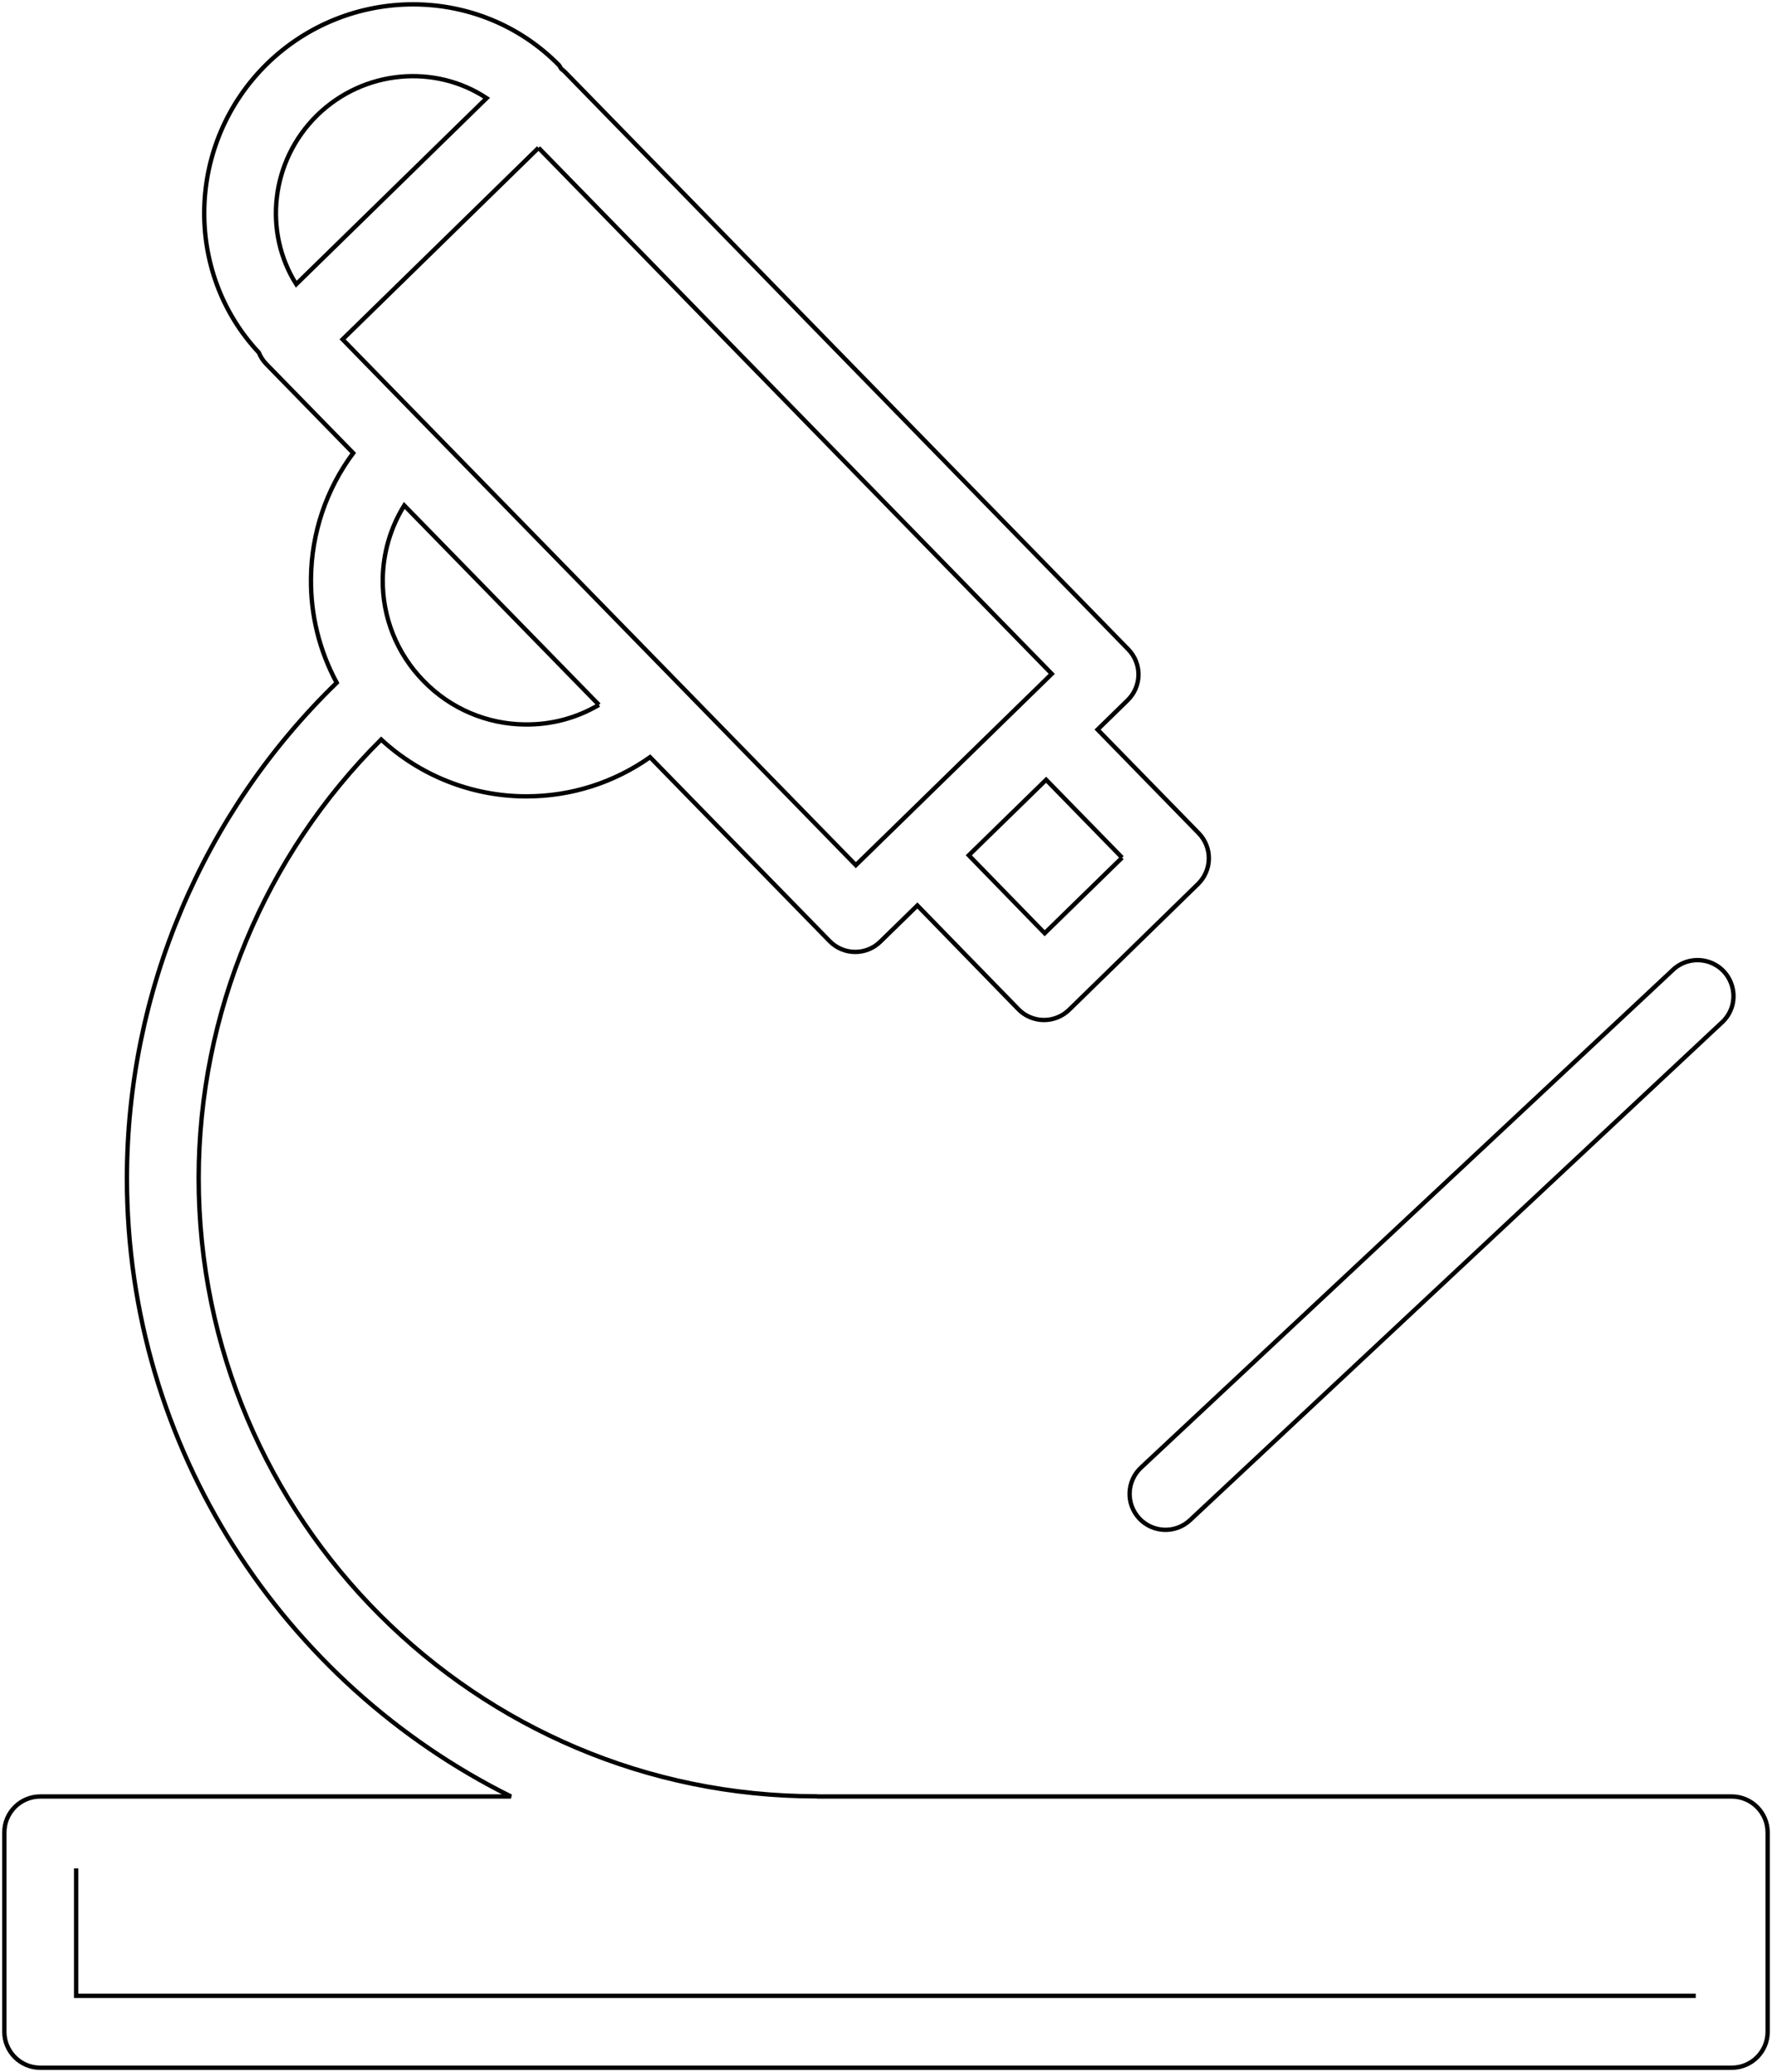 <?xml version="1.0" encoding="UTF-8"?> <svg xmlns="http://www.w3.org/2000/svg" viewBox="771.628 262.166 203.635 238.018" width="203.635" height="238.018"><path fill="" fill-opacity="1" stroke="black" stroke-opacity="1" stroke-width="0.5" fill-rule="evenodd" id="tSvg7cb6ac5de6" d="M 970.63 468.527 C 918.133 468.527 898.447 468.527 865.637 468.527 C 865.582 468.524 865.532 468.51 865.477 468.51 C 826.321 468.51 794.459 436.652 794.459 397.493 C 794.475 378.58 802.022 360.451 815.431 347.114 C 819.91 351.254 825.767 353.58 831.866 353.641 C 832.009 353.641 832.063 353.641 832.152 353.641 C 837.298 353.641 842.199 352.053 846.332 349.145 C 856.645 359.705 860.512 363.665 866.958 370.265 C 868.548 371.902 871.166 371.933 872.795 370.334 C 874.923 368.257 875.721 367.477 877.052 366.179 C 882.85 372.133 885.024 374.365 888.648 378.086 C 889.41 378.871 890.456 379.319 891.551 379.333 C 891.579 379.333 891.589 379.333 891.606 379.333 C 892.685 379.333 893.72 378.912 894.49 378.161 C 901.897 370.934 904.675 368.224 909.304 363.708 C 910.085 362.943 910.534 361.897 910.548 360.802 C 910.561 359.706 910.14 358.653 909.373 357.868 C 903.566 351.92 901.389 349.689 897.76 345.972 C 899.489 344.285 900.138 343.652 901.219 342.598 C 902.845 341.003 902.876 338.394 901.288 336.761 C 868.916 303.593 856.776 291.155 836.544 270.424 C 836.417 270.295 836.274 270.19 836.134 270.08 C 836.024 269.932 835.969 269.758 835.834 269.621 C 826.733 260.396 811.7 260.339 802.305 269.505 C 793.05 278.584 792.673 293.372 801.372 302.668 C 801.568 303.136 801.834 303.579 802.211 303.964 C 807.213 309.086 809.089 311.006 812.215 314.207 C 809.118 318.369 807.42 323.406 807.366 328.594 C 807.311 332.78 808.329 336.91 810.321 340.592 C 794.931 355.525 786.235 376.048 786.212 397.493 C 786.212 428.592 804.22 455.549 830.347 468.527 C 803.301 468.527 793.159 468.527 776.256 468.527 C 773.976 468.527 772.128 470.375 772.128 472.655 C 772.128 484.105 772.128 488.399 772.128 495.556 C 772.128 497.836 773.976 499.684 776.256 499.684 C 873.445 499.684 909.891 499.684 970.635 499.684 C 972.915 499.684 974.763 497.836 974.763 495.556 C 974.763 484.105 974.763 479.811 974.763 472.655 C 974.757 470.375 972.909 468.53 970.63 468.527 C 970.63 468.527 970.63 468.527 970.63 468.527 M 900.58 360.681 C 896.13 365.023 894.462 366.652 891.681 369.366 C 887.32 364.89 885.685 363.211 882.96 360.414 C 887.404 356.075 889.071 354.448 891.849 351.737 C 896.214 356.209 897.852 357.886 900.58 360.681 C 900.58 360.681 900.58 360.681 900.58 360.681 M 808.076 275.405 C 813.447 270.168 821.623 269.511 827.548 273.438 C 816.609 284.126 812.507 288.134 805.671 294.814 C 801.878 288.818 802.721 280.659 808.076 275.405 C 808.076 275.405 808.076 275.405 808.076 275.405 M 833.517 279.145 C 863.006 309.358 874.065 320.688 892.495 339.571 C 881.237 350.558 877.016 354.678 869.979 361.545 C 840.489 331.347 829.43 320.023 810.998 301.149 C 822.258 290.147 826.48 286.021 833.517 279.145 C 833.517 279.145 833.517 279.145 833.517 279.145 M 840.457 343.132 C 837.925 344.626 835.036 345.424 831.957 345.386 C 827.568 345.347 823.378 343.554 820.322 340.405 C 817.248 337.287 815.553 333.068 815.613 328.69 C 815.649 325.696 816.503 322.768 818.084 320.225 C 829.271 331.679 833.466 335.974 840.457 343.132 C 840.457 343.132 840.457 343.132 840.457 343.132 M 966.502 491.428 C 873.44 491.428 838.542 491.428 780.378 491.428 C 780.378 484.105 780.378 481.359 780.378 476.783"></path><path fill="" fill-opacity="1" stroke="black" stroke-opacity="1" stroke-width="0.5" fill-rule="evenodd" id="tSvg1411f61c9b7" d="M 902.553 436.589 C 904.111 438.253 906.722 438.341 908.387 436.784 C 939.002 408.148 950.483 397.409 969.617 379.512 C 971.871 377.269 970.852 373.427 967.783 372.596 C 966.447 372.235 965.018 372.566 963.978 373.48 C 933.363 402.116 921.883 412.854 902.749 430.752 C 901.085 432.311 900.998 434.922 902.553 436.589 C 902.553 436.589 902.553 436.589 902.553 436.589Z"></path><defs></defs></svg> 